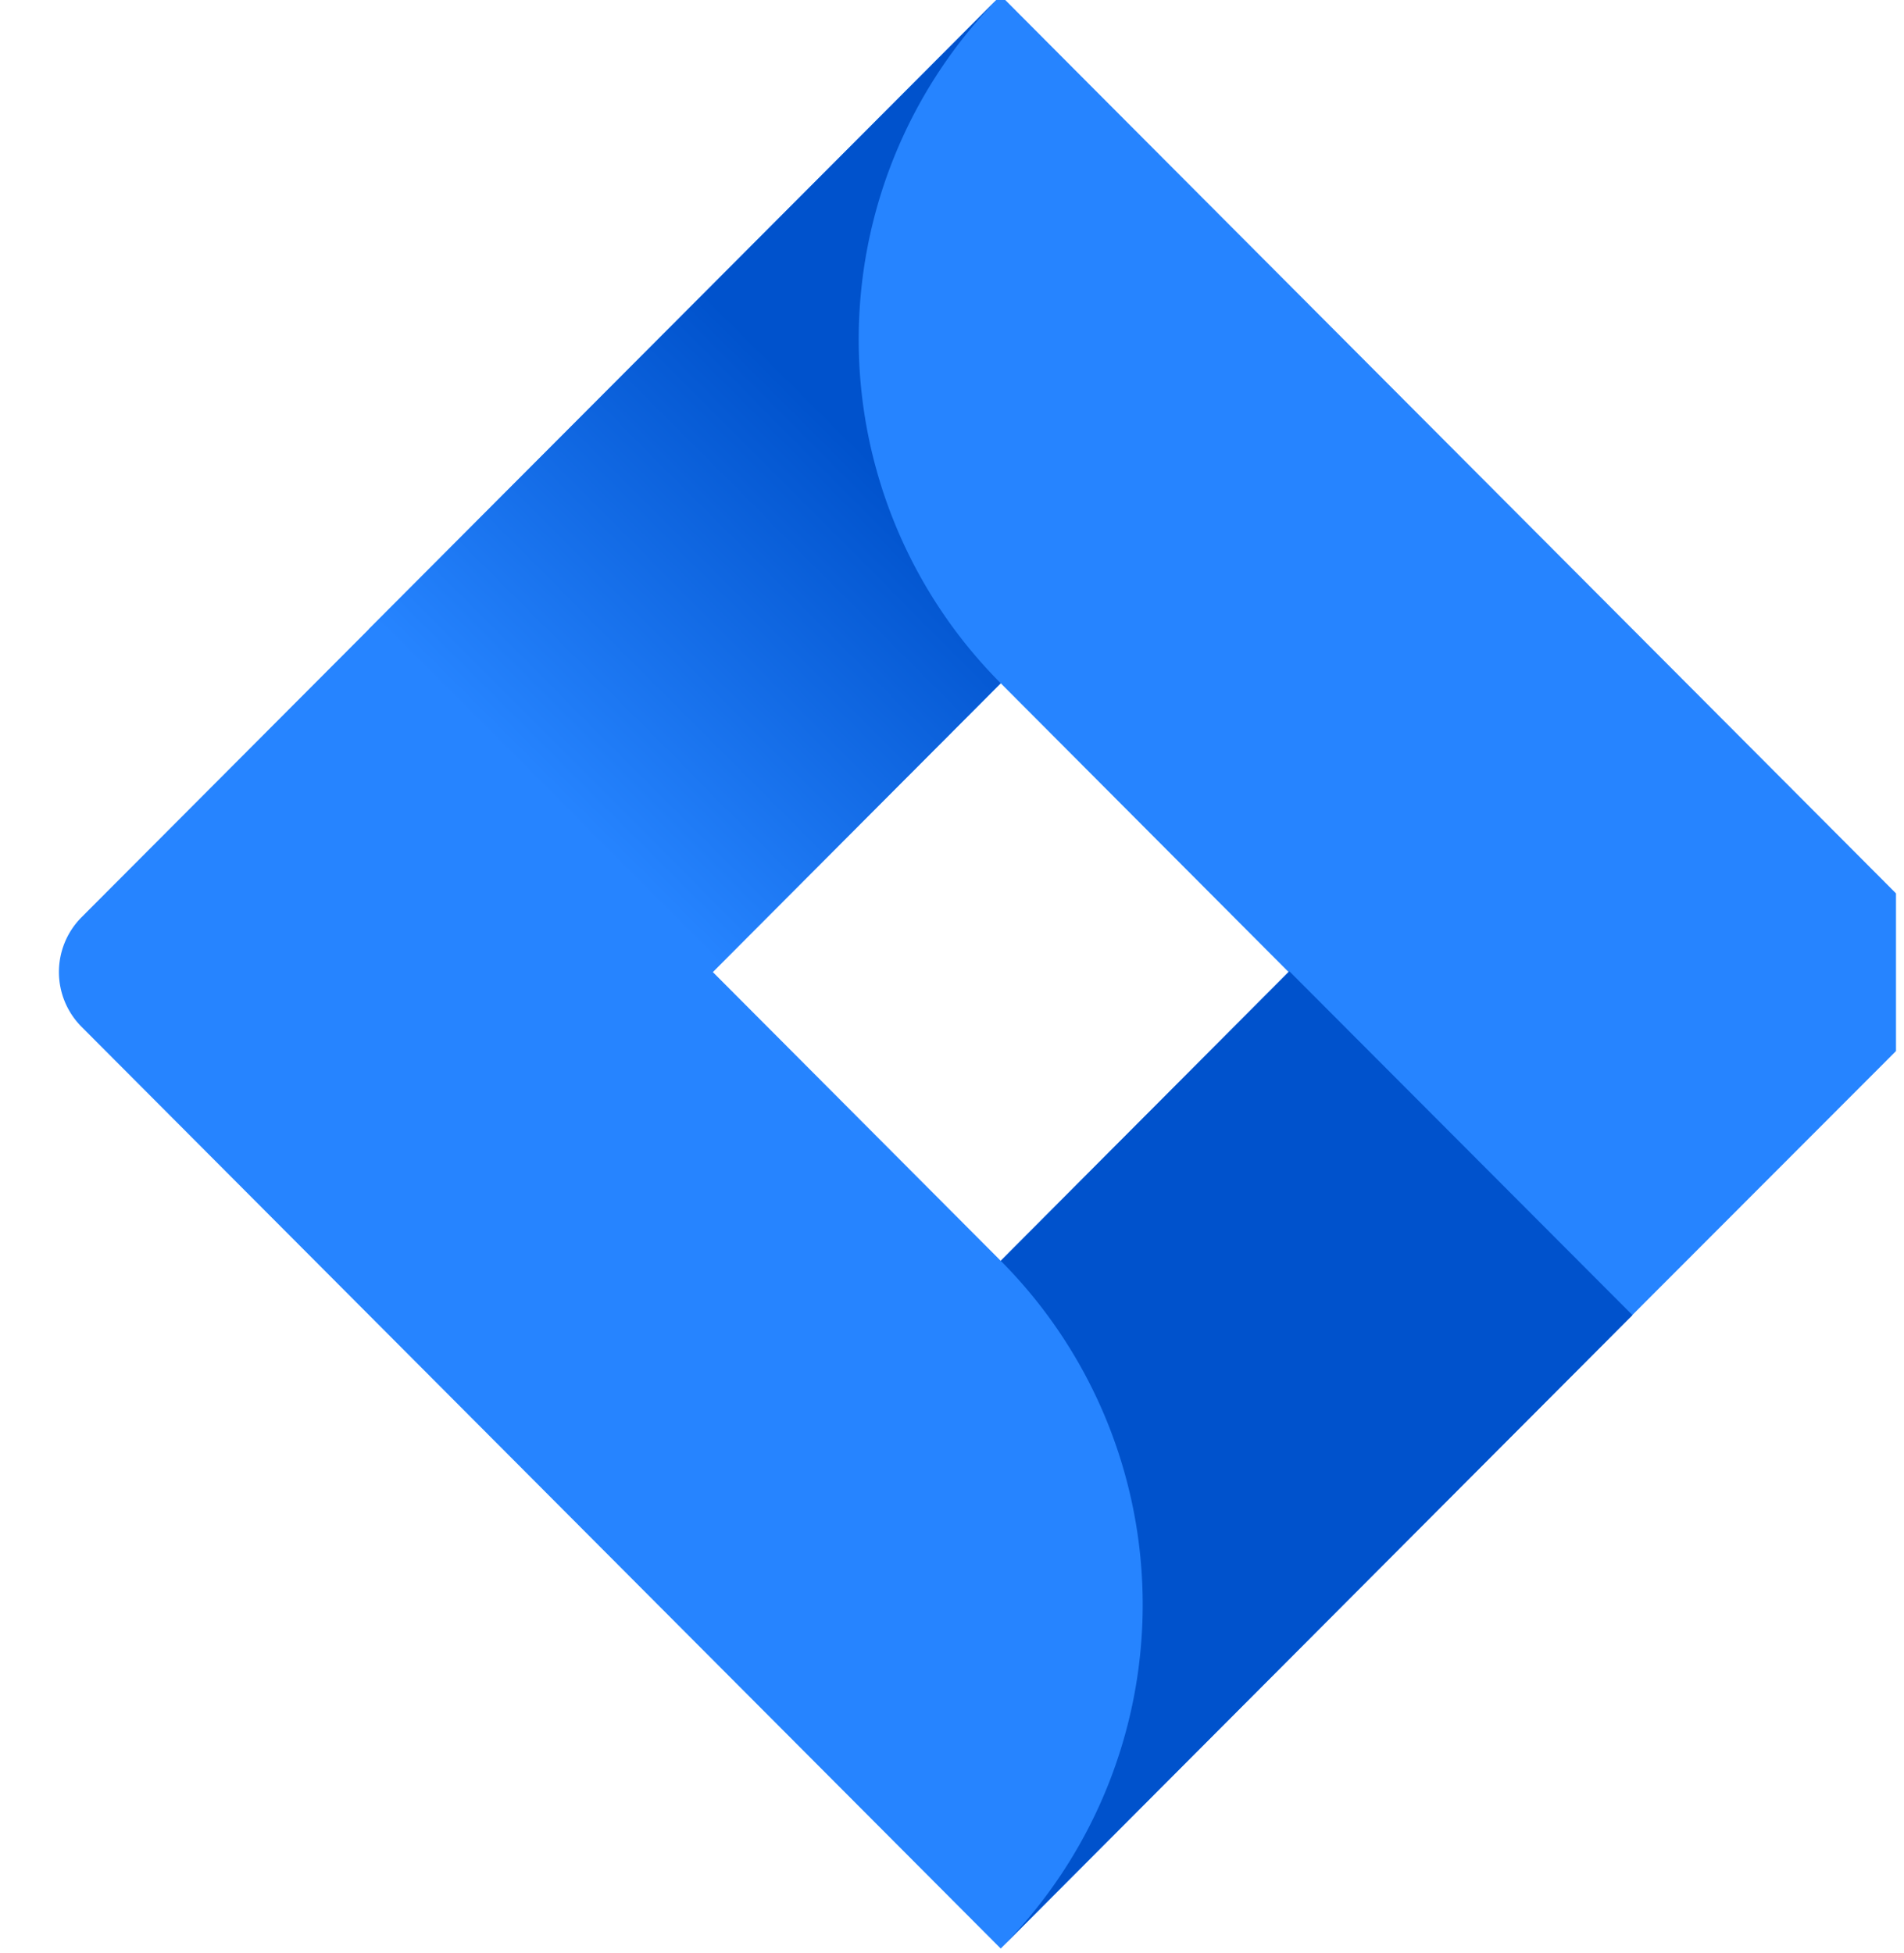 <svg width="39" height="40" fill="none" xmlns="http://www.w3.org/2000/svg"><g clip-path="url(#a)"><g clip-path="url(#b)"><path d="M39.326 18.788 22.16 1.575 20.498-.093 7.577 12.864l-5.909 5.924a1.59 1.59 0 0 0 0 2.239l11.805 11.837 7.025 7.043 12.92-12.957.2-.2 5.708-5.714a1.584 1.584 0 0 0 0-2.248zm-18.828 7.034L14.6 19.907l5.898-5.914 5.896 5.914-5.896 5.915z" fill="#2684FF"/><path d="M20.498 13.993a9.97 9.97 0 0 1-2.909-7.01 9.97 9.97 0 0 1 2.866-7.028L7.55 12.891l7.023 7.043 5.925-5.941z" fill="url(#c)"/><path d="m26.41 19.892-5.912 5.93a9.973 9.973 0 0 1 2.908 7.041 9.973 9.973 0 0 1-2.908 7.041l12.94-12.97-7.028-7.042z" fill="url(#d)"/></g></g><defs><linearGradient id="c" x1="19.442" y1="8.009" x2="11.183" y2="16.243" gradientUnits="userSpaceOnUse"><stop offset=".18" stop-color="#0052CC"/><stop offset="1" stop-color="#2684FF"/></linearGradient><linearGradient id="d" x1="1504.16" y1="1736.36" x2="2346.52" y2="2280.95" gradientUnits="userSpaceOnUse"><stop offset=".18" stop-color="#0052CC"/><stop offset="1" stop-color="#2684FF"/></linearGradient><clipPath id="a"><path fill="#fff" transform="translate(.052)" d="M0 0h38.784v40H0z"/></clipPath><clipPath id="b"><path fill="#fff" transform="translate(.5 -.093)" d="M0 0h40v40H0z"/></clipPath></defs></svg>